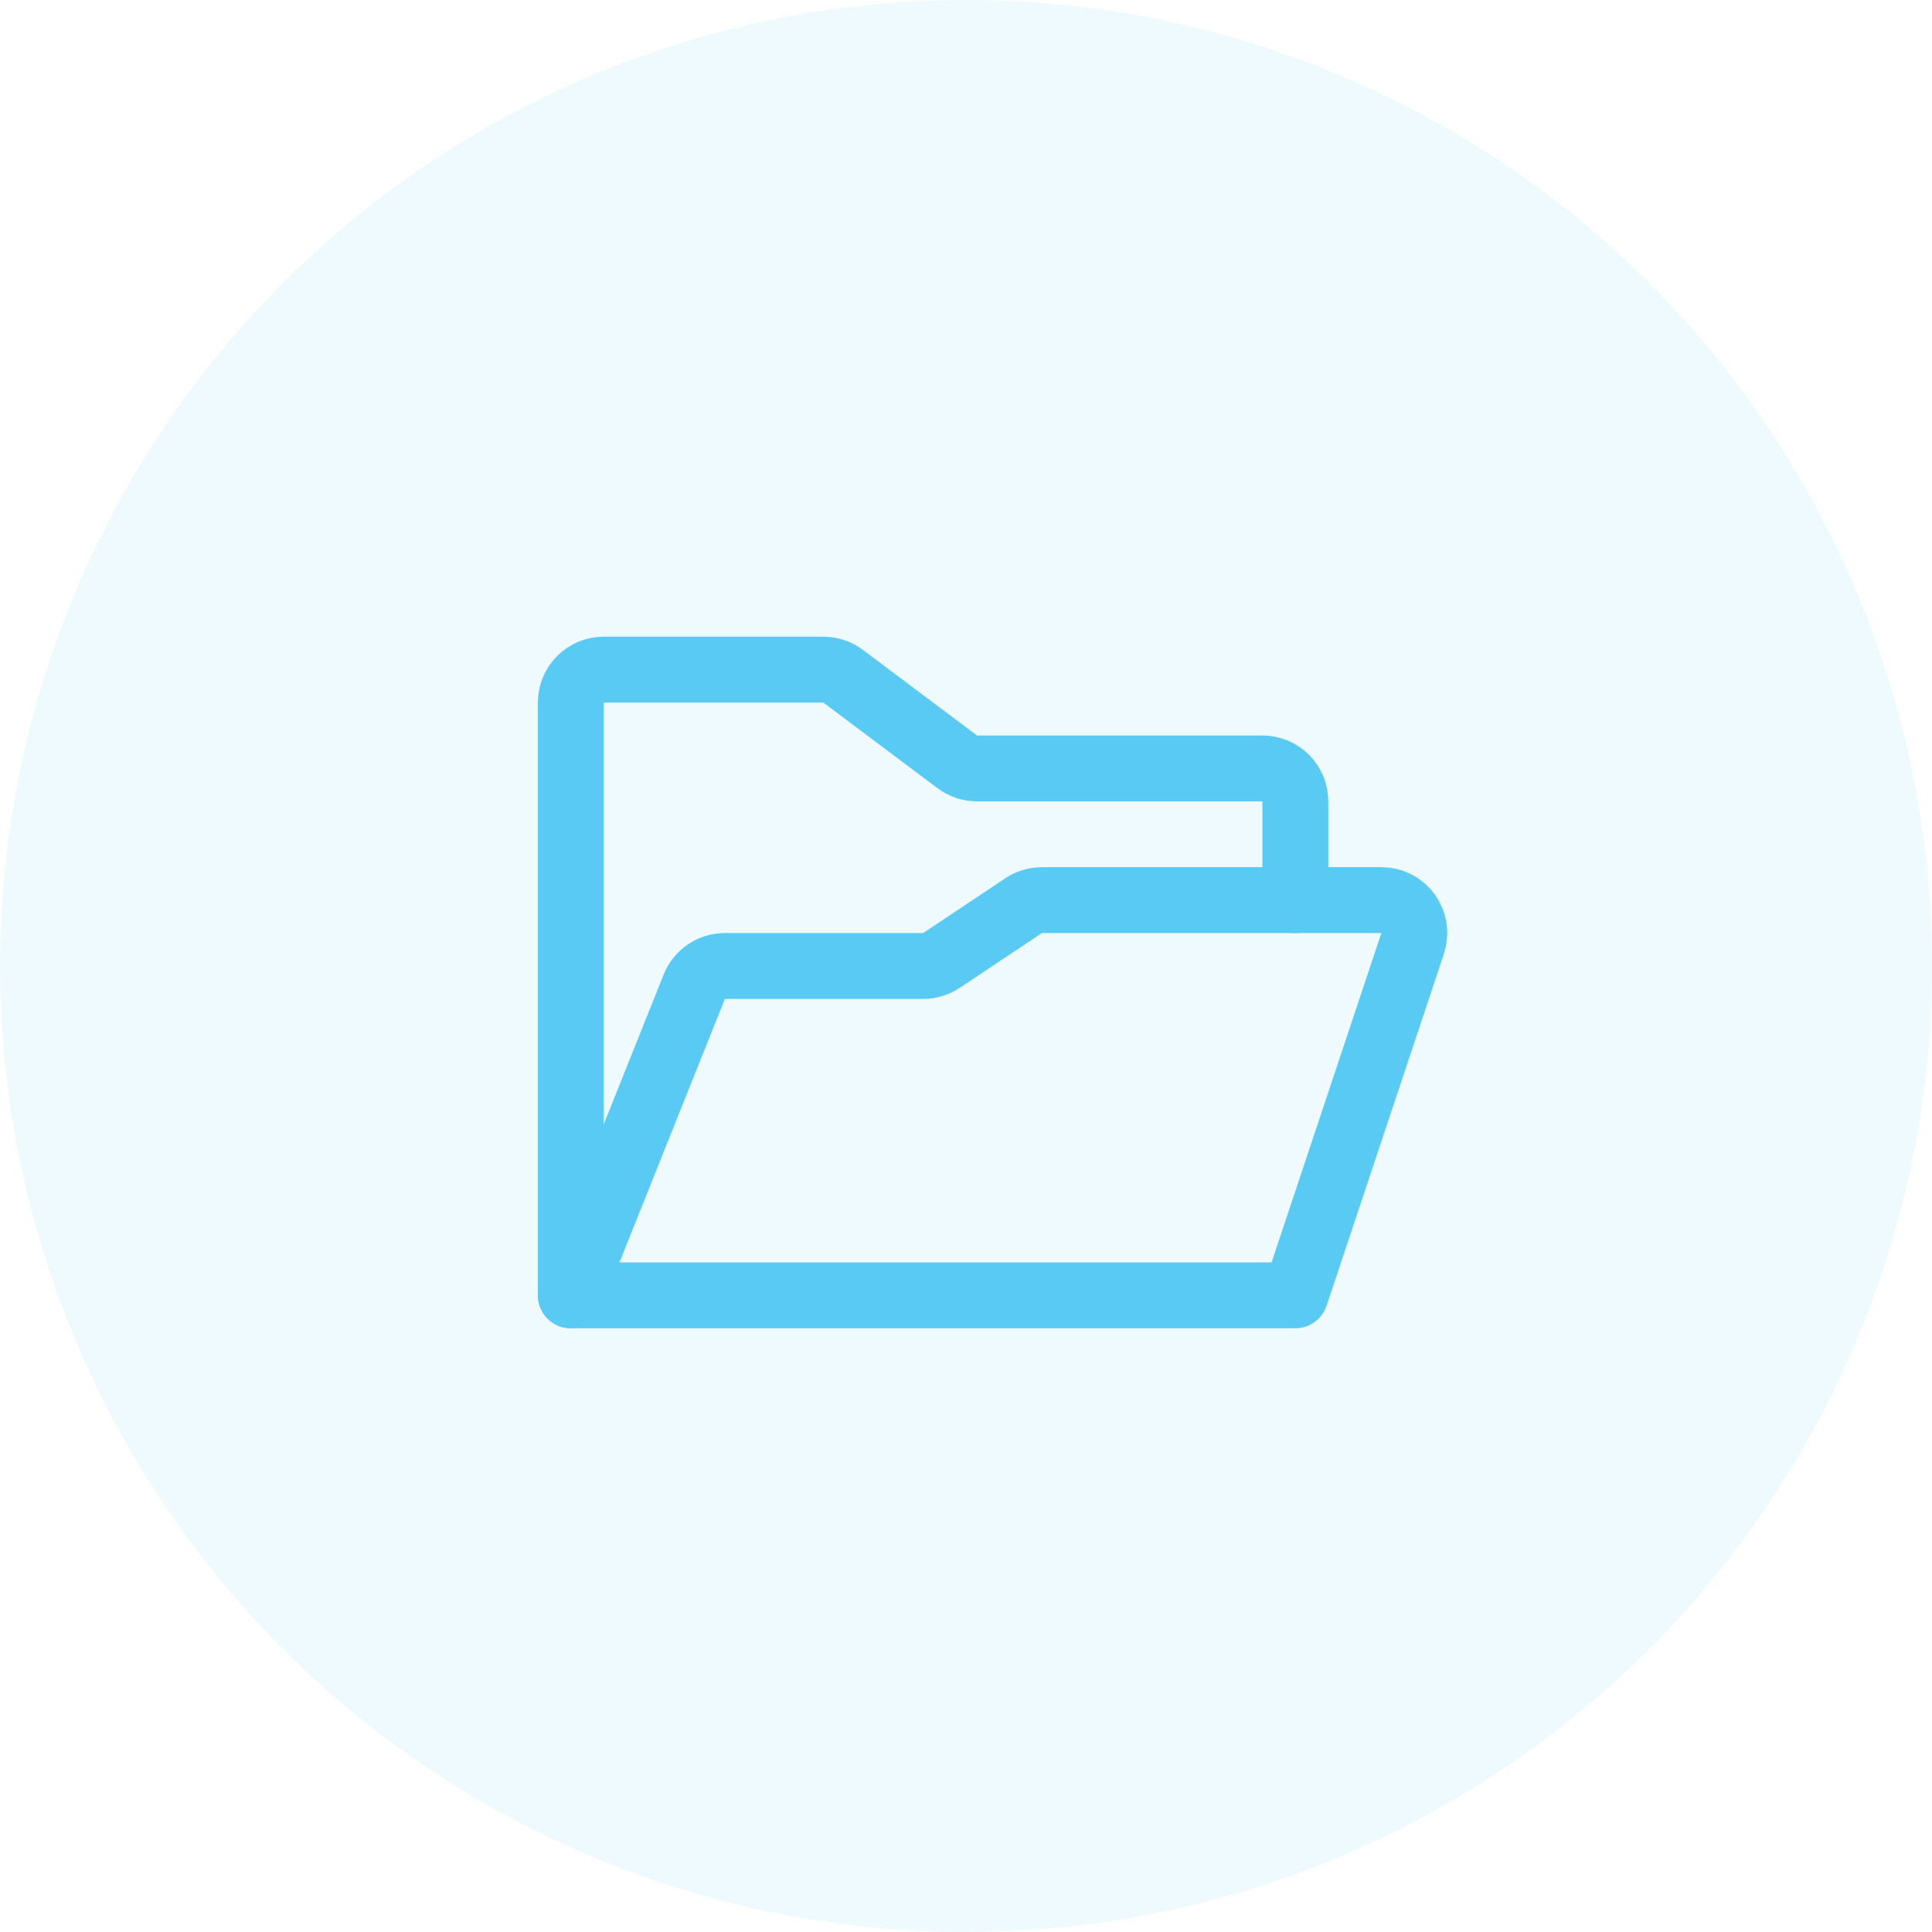<svg width="88" height="88" viewBox="0 0 88 88" fill="none" xmlns="http://www.w3.org/2000/svg">
<circle cx="44" cy="44" r="44" fill="#58CAF4" fill-opacity="0.1"/>
<path d="M26 59V32C26 31.602 26.158 31.221 26.439 30.939C26.721 30.658 27.102 30.5 27.5 30.5H37.5C37.825 30.5 38.14 30.605 38.4 30.8L43.6 34.7C43.86 34.895 44.175 35 44.5 35H57.5C57.898 35 58.279 35.158 58.561 35.439C58.842 35.721 59 36.102 59 36.5V41" stroke="#58CAF4" stroke-width="3" stroke-linecap="round" stroke-linejoin="round"/>
<path d="M26 59L31.623 44.943C31.734 44.665 31.926 44.426 32.175 44.258C32.423 44.09 32.716 44 33.016 44H42.046C42.342 44 42.632 43.912 42.878 43.748L46.622 41.252C46.868 41.088 47.158 41 47.454 41H62.919C63.157 41 63.391 41.056 63.602 41.165C63.814 41.273 63.997 41.43 64.136 41.623C64.275 41.816 64.366 42.039 64.402 42.274C64.438 42.509 64.417 42.749 64.342 42.974L59 59H26Z" stroke="#58CAF4" stroke-width="3" stroke-linecap="round" stroke-linejoin="round"/>
</svg>

